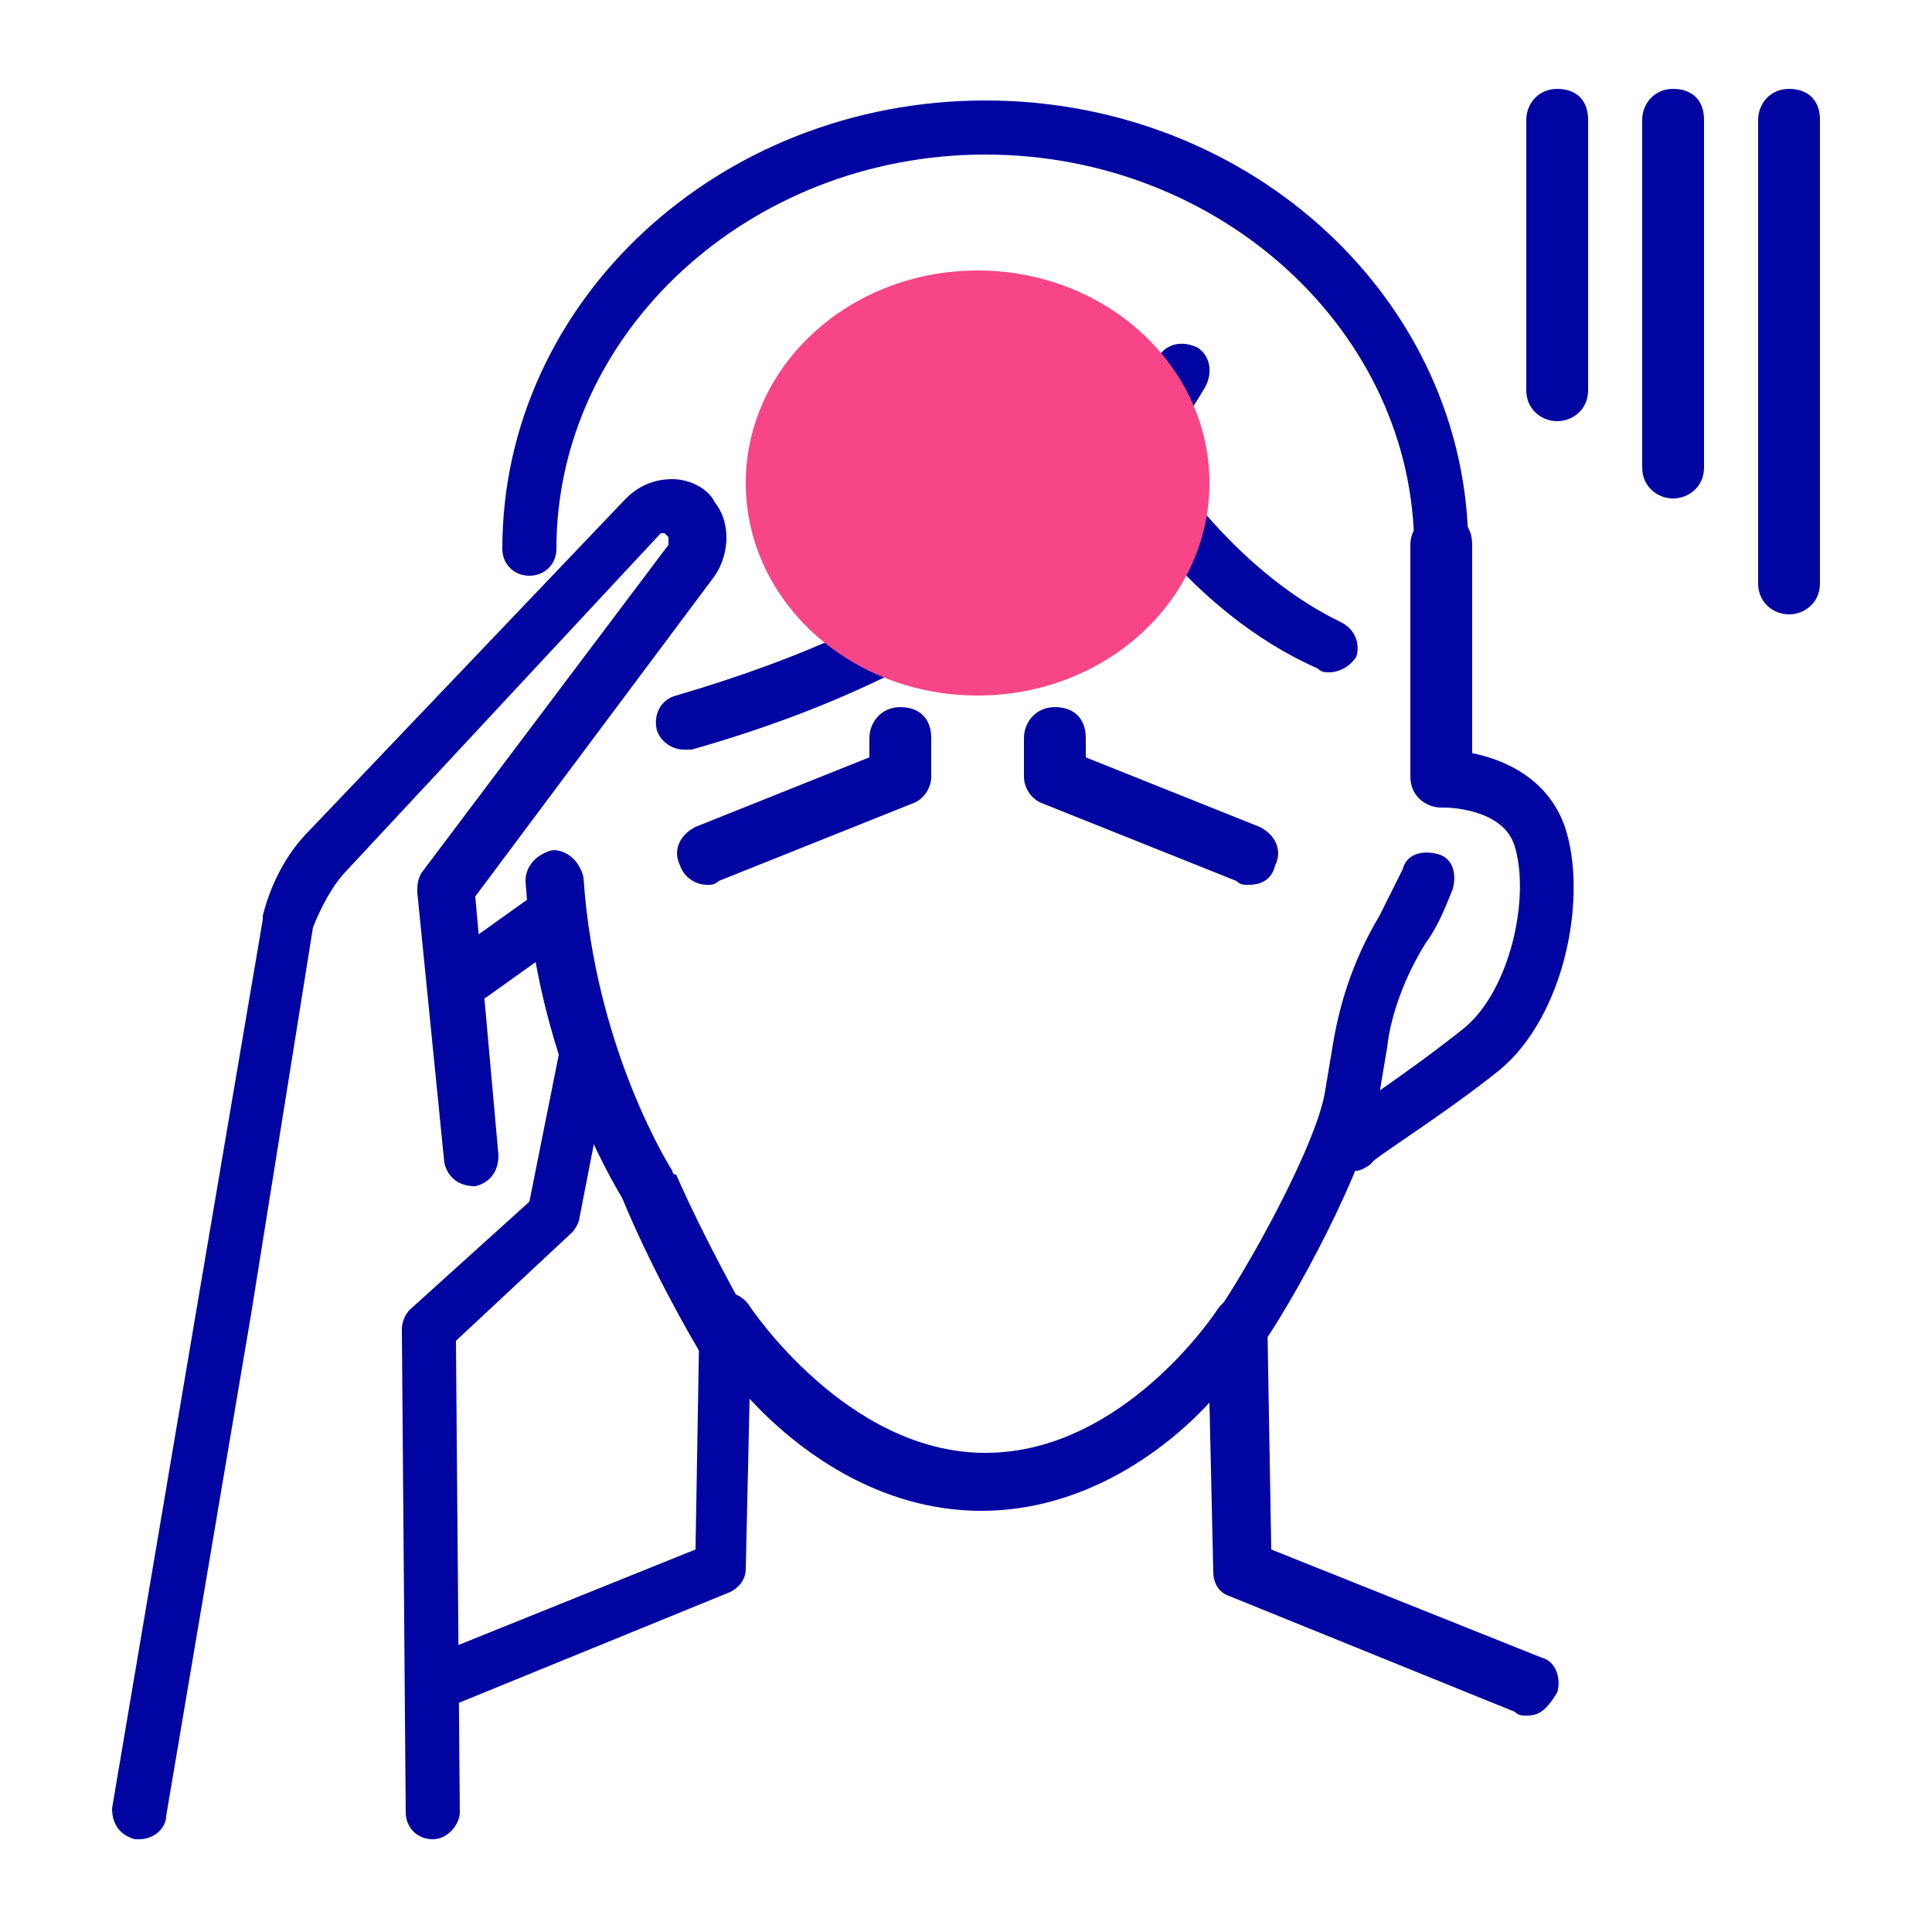<?xml version="1.0" encoding="utf-8"?>
<svg xmlns="http://www.w3.org/2000/svg" xmlns:xlink="http://www.w3.org/1999/xlink" version="1.1" id="ol" x="0px" y="0px" viewBox="0 0 50 50" style="enable-background:new 0 0 50 50;">
<style type="text/css">
	.st0{fill:#0005A2;}
	.st1{fill:#F84588;}
</style>
<g>
	<g>
		<g>
			<g>
				<g>
					<path class="st0" d="M18.9,35.6c-0.2,0-0.4-0.1-0.6-0.3c-0.5-0.8-1.5-2.6-2.2-4.3c-0.3-0.5-2.2-3.7-2.5-8.2&#xA;						c0-0.4,0.3-0.7,0.7-0.8c0.4,0,0.7,0.3,0.8,0.7c0.3,4.5,2.3,7.6,2.3,7.6c0,0,0,0.1,0.1,0.1c0.7,1.6,1.7,3.4,2.1,4.1&#xA;						c0.2,0.3,0.1,0.8-0.2,1C19.2,35.5,19,35.6,18.9,35.6z"/>
				</g>
				<g>
					<path class="st0" d="M37.3,14.9c-0.4,0-0.7-0.3-0.7-0.7c0-5.6-5-10.2-11.1-10.2c-6.1,0-11.1,4.6-11.1,10.2&#xA;						c0,0.4-0.3,0.7-0.7,0.7S13,14.6,13,14.2c0-6.4,5.6-11.6,12.5-11.6C32.4,2.6,38,7.8,38,14.2C38,14.6,37.7,14.9,37.3,14.9z"/>
				</g>
				<g>
					<path class="st0" d="M31.9,35.2c-0.1,0-0.3,0-0.4-0.1c-0.3-0.2-0.4-0.7-0.1-1c0.8-1.1,2.7-4.5,2.9-5.9l0.2-1.2&#xA;						c0.2-1.2,0.6-2.3,1.2-3.3c0.2-0.4,0.4-0.8,0.6-1.2c0.1-0.4,0.5-0.5,0.9-0.4c0.4,0.1,0.5,0.5,0.4,0.9c-0.2,0.5-0.4,1-0.7,1.4&#xA;						c-0.5,0.8-0.9,1.8-1,2.7l-0.2,1.2c-0.3,1.9-2.3,5.5-3.1,6.6C32.3,35.1,32.1,35.2,31.9,35.2z"/>
				</g>
				<g>
					<path class="st0" d="M39.5,44.4c-0.1,0-0.2,0-0.3-0.1l-7.4-3c-0.3-0.1-0.4-0.4-0.4-0.6l-0.1-4.4c-1.2,1.3-3.3,2.8-5.9,2.8&#xA;						c-2.7,0-4.8-1.6-6-2.9l-0.1,4.4c0,0.3-0.2,0.5-0.4,0.6l-7.1,2.9c-0.4,0.1-0.8,0-0.9-0.4c-0.1-0.4,0-0.8,0.4-0.9l6.7-2.7&#xA;						l0.1-5.9c0-0.3,0.2-0.6,0.5-0.7c0.3-0.1,0.6,0,0.8,0.3c0,0,2.5,3.8,6.1,3.8c3.6,0,6-3.7,6-3.7c0.2-0.3,0.5-0.4,0.8-0.3&#xA;						c0.3,0.1,0.5,0.4,0.5,0.7l0.1,5.8l7,2.8c0.4,0.1,0.5,0.6,0.4,0.9C40,44.3,39.8,44.4,39.5,44.4z"/>
				</g>
			</g>
		</g>
		<g>
			<path class="st0" d="M17.7,19.4c-0.3,0-0.6-0.2-0.7-0.5c-0.1-0.4,0.1-0.8,0.5-0.9c3.4-1,6-2.2,8.2-3.9c1.7-1.3,3.1-2.9,4.3-4.9&#xA;				c0.2-0.3,0.6-0.4,1-0.2c0.3,0.2,0.4,0.6,0.2,1c-1.9,3.2-5.2,7.1-13.3,9.4C17.9,19.4,17.8,19.4,17.7,19.4z"/>
		</g>
		<g>
			<path class="st0" d="M34.4,17.4c-0.1,0-0.2,0-0.3-0.1c-3.4-1.5-5.3-4.8-5.4-4.9c-0.2-0.3-0.1-0.8,0.3-1c0.3-0.2,0.8-0.1,1,0.3&#xA;				c0,0,1.8,3,4.7,4.4c0.4,0.2,0.5,0.6,0.4,0.9C34.9,17.3,34.6,17.4,34.4,17.4z"/>
		</g>
	</g>
	<g>
		<path class="st0" d="M3.6,47.6c0,0-0.1,0-0.1,0c-0.4-0.1-0.6-0.4-0.6-0.8l2.2-13l1.7-10c0,0,0,0,0-0.1C7,22.9,7.4,22.1,8,21.5&#xA;			l8.2-8.6c0.3-0.3,0.7-0.5,1.2-0.5c0.4,0,0.9,0.2,1.1,0.6c0.4,0.5,0.4,1.3,0,1.9l-6.2,8.3l0.6,6.7c0,0.4-0.2,0.7-0.6,0.8&#xA;			c-0.4,0-0.7-0.2-0.8-0.6l-0.7-7c0-0.2,0-0.3,0.1-0.5l6.4-8.5c0,0,0-0.1,0-0.2c0,0-0.1-0.1-0.1-0.1c0,0-0.1,0-0.1,0L9,22.5&#xA;			c-0.4,0.4-0.7,1-0.9,1.5L6.5,34L4.3,47C4.3,47.3,4,47.6,3.6,47.6z"/>
	</g>
	<g>
		<path class="st0" d="M11.2,47.6c-0.4,0-0.7-0.3-0.7-0.7l-0.1-12.5c0-0.2,0.1-0.4,0.2-0.5l3.1-2.8l0.8-4c0.1-0.4,0.5-0.6,0.8-0.5&#xA;			c0.4,0.1,0.6,0.5,0.5,0.8L15,31.5c0,0.1-0.1,0.3-0.2,0.4l-3,2.8l0.1,12.2C11.9,47.2,11.6,47.6,11.2,47.6&#xA;			C11.2,47.6,11.2,47.6,11.2,47.6z"/>
	</g>
	<g>
		<path class="st0" d="M12.2,25.9c-0.2,0-0.4-0.1-0.6-0.3c-0.2-0.3-0.2-0.8,0.2-1l2.1-1.5c0.3-0.2,0.8-0.2,1,0.2&#xA;			c0.2,0.3,0.2,0.8-0.2,1l-2.1,1.5C12.4,25.9,12.3,25.9,12.2,25.9z"/>
	</g>
	<g>
		<path class="st0" d="M32.3,22.9c-0.1,0-0.2,0-0.3-0.1l-5-2c-0.3-0.1-0.5-0.4-0.5-0.7v-1c0-0.4,0.3-0.8,0.8-0.8s0.8,0.3,0.8,0.8&#xA;			v0.5l4.5,1.8c0.4,0.2,0.6,0.6,0.4,1C32.9,22.8,32.6,22.9,32.3,22.9z"/>
	</g>
	<g>
		<path class="st0" d="M18.3,22.9c-0.3,0-0.6-0.2-0.7-0.5c-0.2-0.4,0-0.8,0.4-1l4.5-1.8v-0.5c0-0.4,0.3-0.8,0.8-0.8s0.8,0.3,0.8,0.8&#xA;			v1c0,0.3-0.2,0.6-0.5,0.7l-5,2C18.5,22.9,18.4,22.9,18.3,22.9z"/>
	</g>
</g>
<g>
	<path class="st0" d="M35.1,30.3c-0.2,0-0.5-0.1-0.6-0.4c-0.2-0.4-0.1-0.8,0.2-1c0,0,1.7-1.1,3.2-2.3c1.2-1,1.7-3.4,1.3-4.7&#xA;		c-0.3-1-1.8-1-1.8-1c-0.4,0-0.8-0.3-0.8-0.7c0-0.4,0.3-0.8,0.7-0.8c0.1,0,2.5,0,3.2,2c0.6,1.8,0,4.9-1.7,6.3&#xA;		c-1.5,1.2-3.3,2.3-3.3,2.4C35.4,30.2,35.2,30.3,35.1,30.3z"/>
</g>
<g>
	<path class="st0" d="M37.3,20.9c-0.4,0-0.8-0.3-0.8-0.8v-6c0-0.4,0.3-0.8,0.8-0.8s0.8,0.3,0.8,0.8v6C38.1,20.6,37.7,20.9,37.3,20.9&#xA;		z"/>
</g>
<g>
	<path class="st0" d="M40.3,10.9c-0.4,0-0.8-0.3-0.8-0.8v-7c0-0.4,0.3-0.8,0.8-0.8s0.8,0.3,0.8,0.8v7C41.1,10.6,40.7,10.9,40.3,10.9&#xA;		z"/>
</g>
<g>
	<path class="st0" d="M43.3,12.9c-0.4,0-0.8-0.3-0.8-0.8v-9c0-0.4,0.3-0.8,0.8-0.8s0.8,0.3,0.8,0.8v9C44.1,12.6,43.7,12.9,43.3,12.9&#xA;		z"/>
</g>
<g>
	<path class="st0" d="M46.3,15.9c-0.4,0-0.8-0.3-0.8-0.8v-12c0-0.4,0.3-0.8,0.8-0.8s0.8,0.3,0.8,0.8v12&#xA;		C47.1,15.6,46.7,15.9,46.3,15.9z"/>
</g>
<ellipse class="st1" cx="25.3" cy="12.5" rx="6" ry="5.5"/>
</svg>
